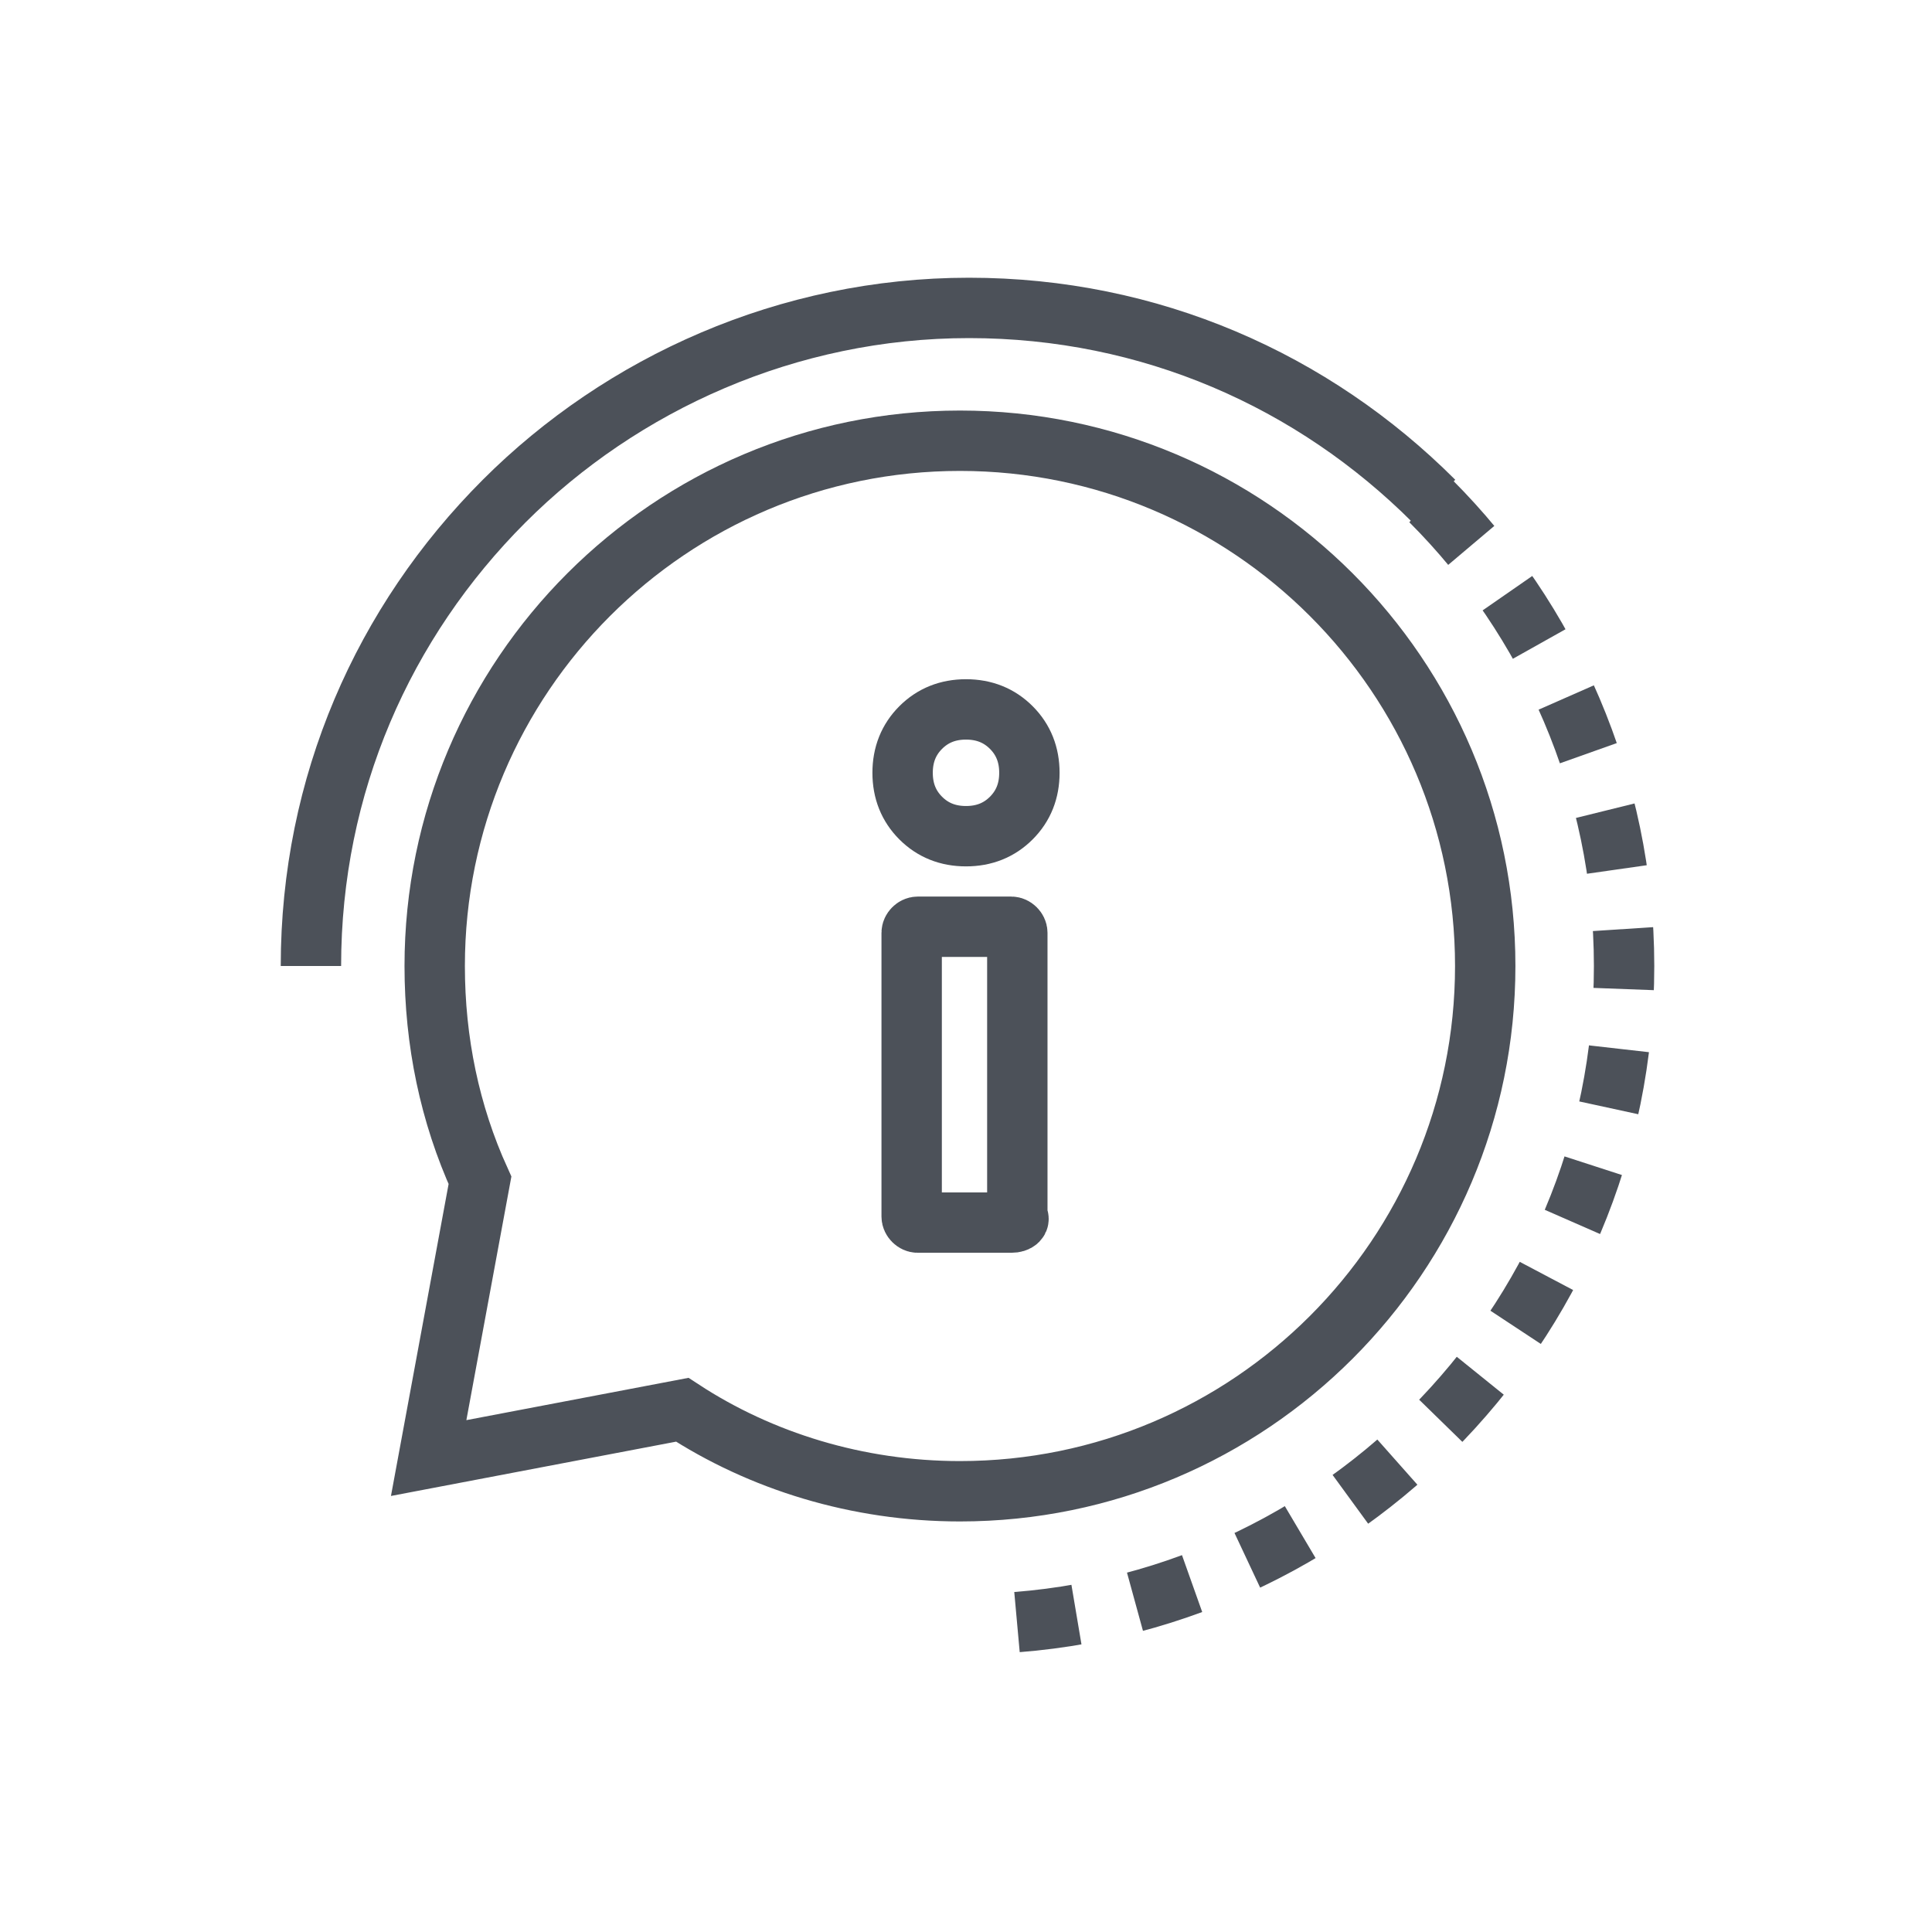 <?xml version="1.0" encoding="utf-8"?>
<svg version="1.1" xmlns="http://www.w3.org/2000/svg" xmlns:xlink="http://www.w3.org/1999/xlink" x="0px" y="0px"
	 viewBox="0 0 64 64" style="enable-background:new 0 0 64 64;" xml:space="preserve">
<style type="text/css">
	.st3{fill:none;stroke:#4C5159;stroke-width:2;stroke-miterlimit:10;}
	.st6{fill:none;stroke:#4C5159;stroke-width:2;stroke-miterlimit:10;stroke-dasharray:1.986,1.986;}
</style>
<g id="icons">
	<g id="XMLID_25_">
		<path id="XMLID_388_" class="st3" d="M14.2,48.3l1.7-9.2c-1-2.2-1.5-4.6-1.5-7.1c0-9.6,7.8-17.4,17.4-17.4
			c9.6,0,17.4,7.8,17.4,17.4c0,9.6-7.8,17.4-17.4,17.4c-3.4,0-6.6-1-9.2-2.7L14.2,48.3z"/>
		<path id="XMLID_36_" class="st6" d="M47.4,16.6c3.9,3.9,6.4,9.4,6.4,15.4s-2.4,11.4-6.4,15.4c-3.9,3.9-9.4,6.4-15.4,6.4"/>
		<path id="XMLID_29_" class="st3" d="M10.3,32c0-6,2.4-11.4,6.4-15.4c3.9-3.9,9.4-6.4,15.4-6.4s11.4,2.4,15.4,6.4"/>
		<g id="XMLID_40_">
			<path id="XMLID_48_" class="st3" d="M30.5,27.1c-0.4-0.4-0.6-0.9-0.6-1.5c0-0.6,0.2-1.1,0.6-1.5c0.4-0.4,0.9-0.6,1.5-0.6
				s1.1,0.2,1.5,0.6c0.4,0.4,0.6,0.9,0.6,1.5c0,0.6-0.2,1.1-0.6,1.5c-0.4,0.4-0.9,0.6-1.5,0.6S30.9,27.5,30.5,27.1z M33.5,40.5h-3.1
				c-0.1,0-0.2-0.1-0.2-0.2v-9.4c0-0.1,0.1-0.2,0.2-0.2h3.1c0.1,0,0.2,0.1,0.2,0.2v9.4C33.8,40.4,33.7,40.5,33.5,40.5z"/>
		</g>
	</g>
</g>
</svg>